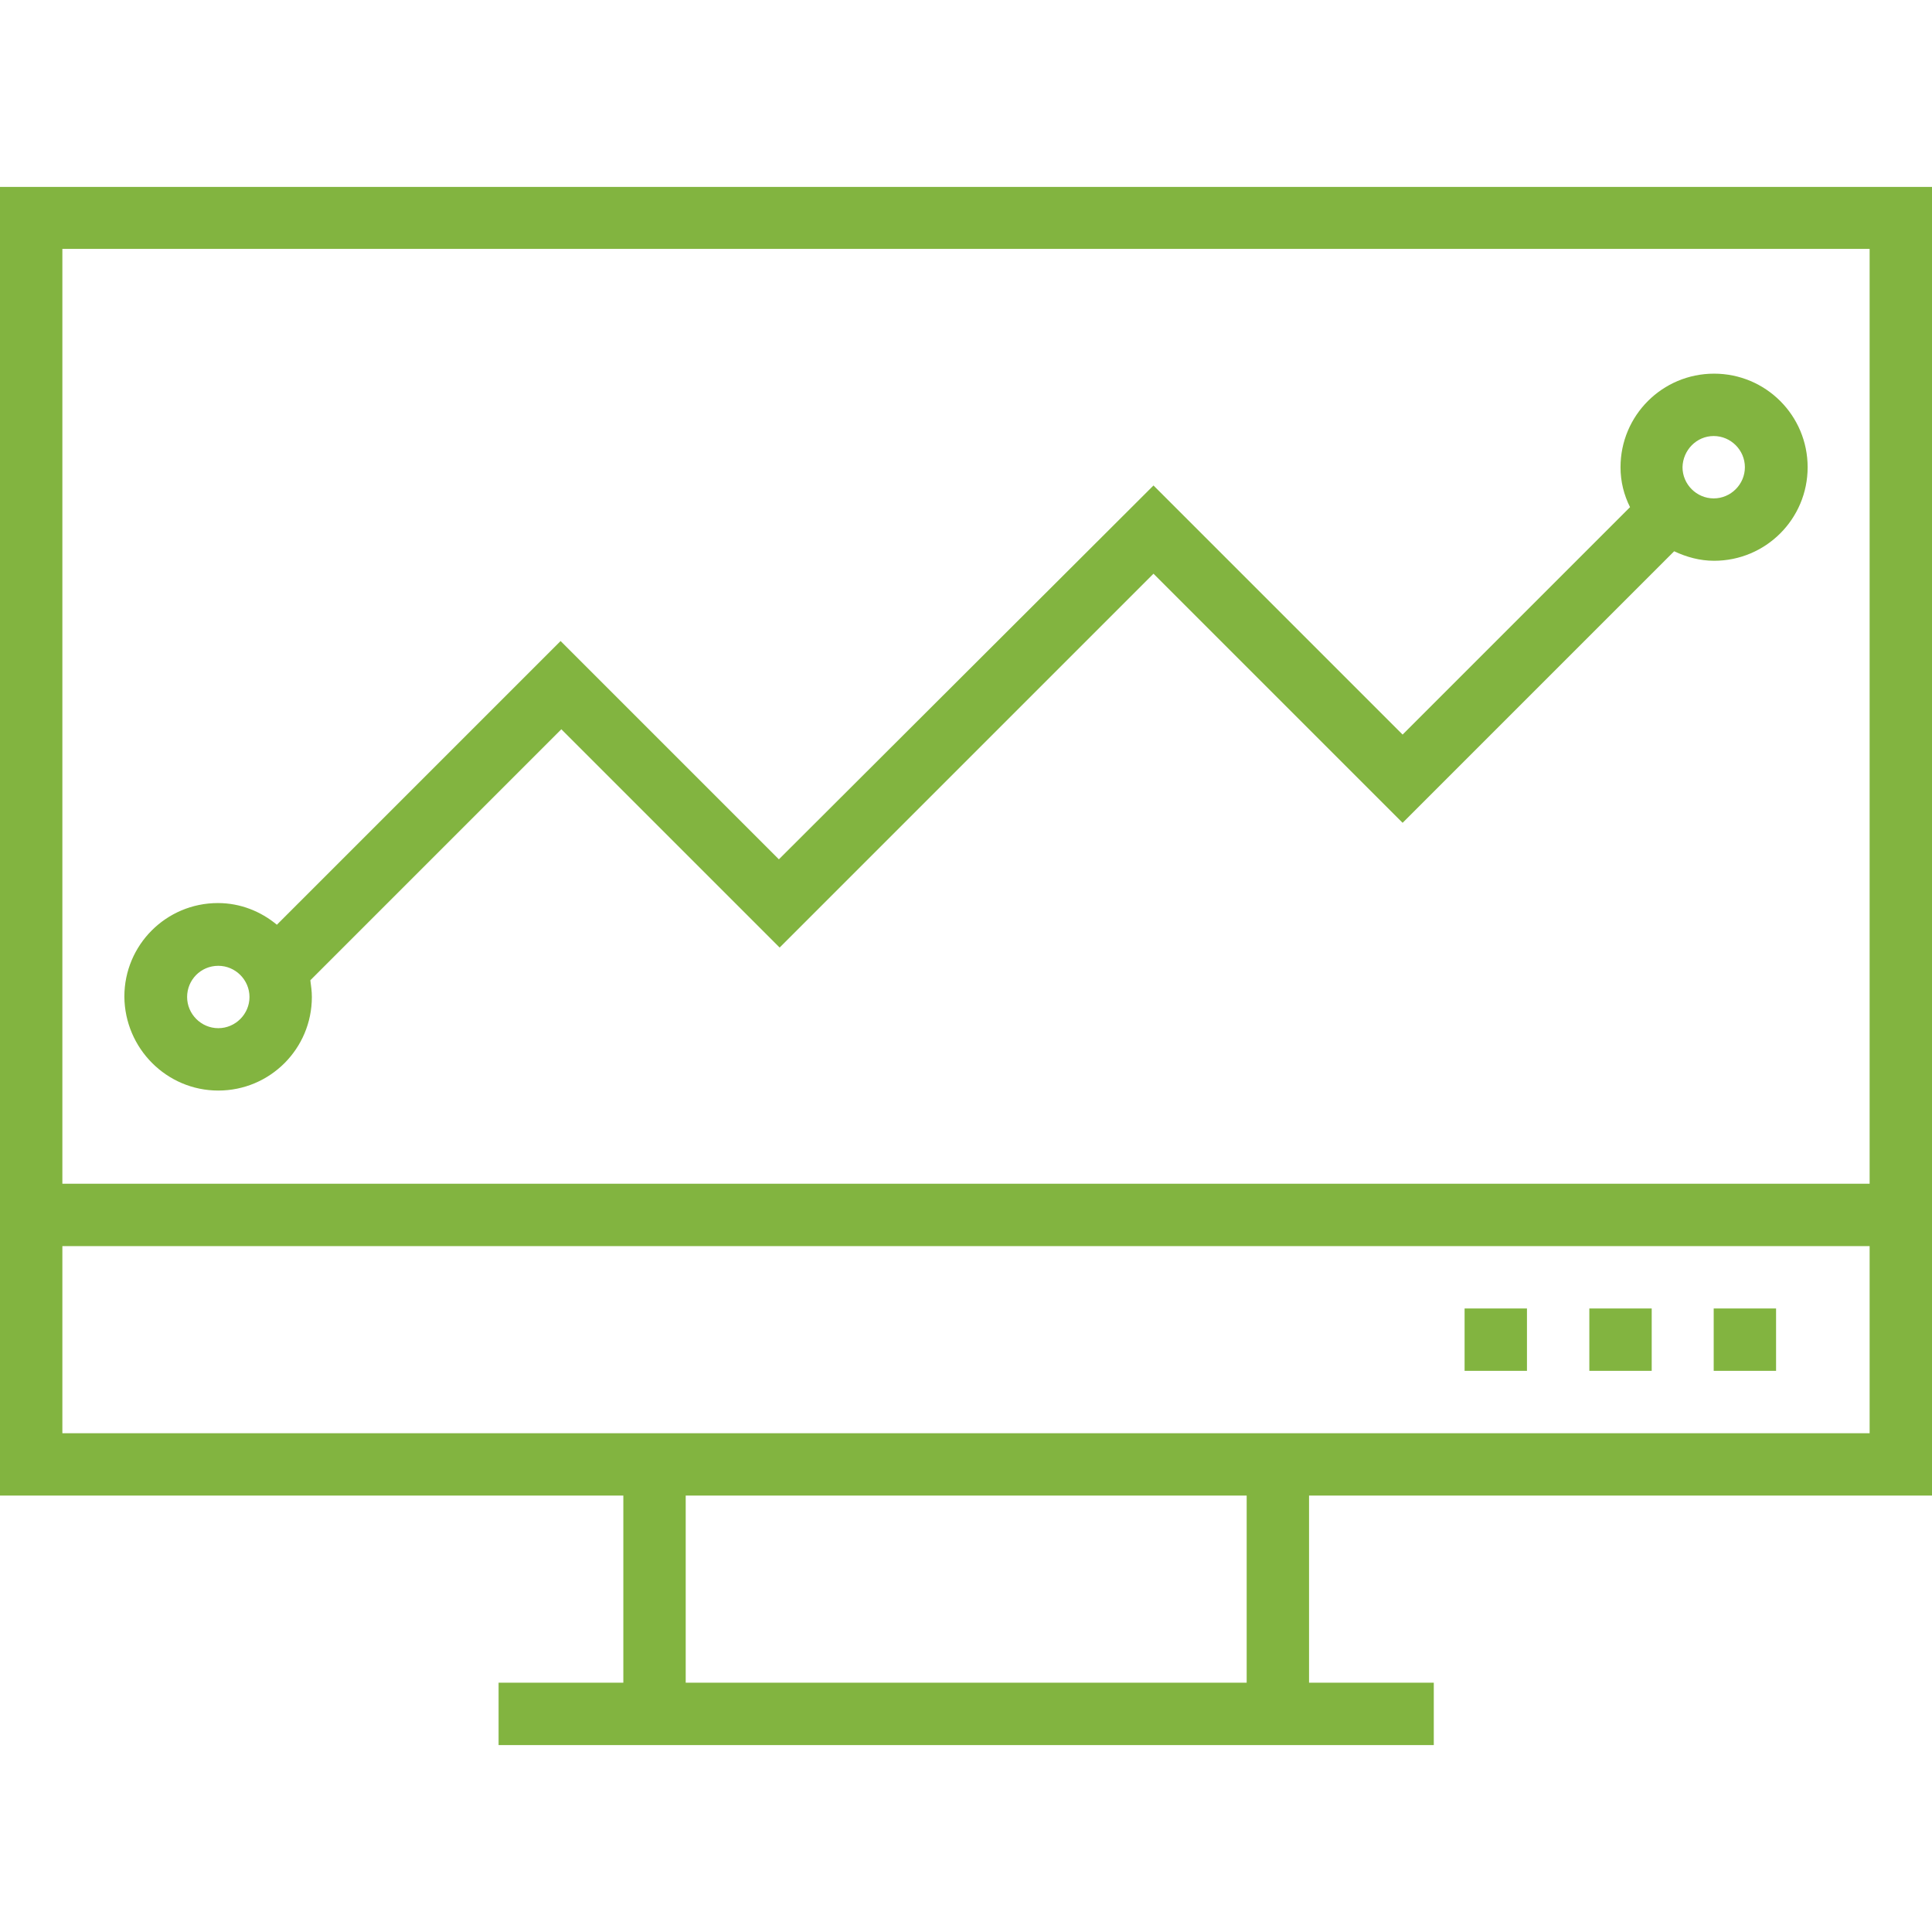 <?xml version="1.0" encoding="iso-8859-1"?>
<!-- Generator: Adobe Illustrator 19.0.0, SVG Export Plug-In . SVG Version: 6.00 Build 0)  -->
<svg xmlns="http://www.w3.org/2000/svg" xmlns:xlink="http://www.w3.org/1999/xlink" version="1.1" id="Capa_1" x="0px" y="0px" viewBox="0 0 508 508" style="enable-background:new 0 0 508 508;" xml:space="preserve" width="512px" height="512px">
<g>
	<g>
		<path d="M508,393.25V49.15H0v344.1h163.9v49.2h-32.8v16.4h32.8h180.3H377v-16.4h-32.8v-49.2H508z M16.4,65.45h475.2v245.8H16.4    V65.45z M327.8,442.45h-0.1H180.3v-49.2h147.5V442.45z M344.1,376.85H163.9H16.4v-49.2h475.2v49.2H344.1z" fill="#82b440"/>
	</g>
</g>
<g>
	<g>
		<rect x="450.6" y="344.05" width="16.4" height="16.4" fill="#82b440"/>
	</g>
</g>
<g>
	<g>
		<rect x="417.9" y="344.05" width="16.4" height="16.4" fill="#82b440"/>
	</g>
</g>
<g>
	<g>
		<rect x="385.1" y="344.05" width="16.4" height="16.4" fill="#82b440"/>
	</g>
</g>
<g>
	<g>
		<path d="M450.7,98.25c-13.6,0-24.6,11-24.6,24.6c0,3.8,0.9,7.3,2.5,10.5l-59.8,59.8l-65.5-65.5l-98.5,98.3l-57.4-57.4l-74.6,74.6    c-4.2-3.5-9.6-5.7-15.5-5.7c-13.6,0-24.6,11-24.6,24.6c0.1,13.6,11.1,24.7,24.7,24.7c13.6,0,24.6-11,24.6-24.6    c0-1.5-0.2-2.9-0.4-4.4l66-66l57.4,57.4l98.3-98.3l65.5,65.5l71.4-71.4c3.2,1.5,6.7,2.5,10.5,2.5c13.6,0,24.6-11,24.6-24.6    S464.3,98.25,450.7,98.25z M57.4,270.35c-4.5,0-8.2-3.7-8.2-8.2s3.6-8.2,8.2-8.2c4.5,0,8.2,3.7,8.2,8.2S61.9,270.35,57.4,270.35z     M450.6,131.05c-4.5,0-8.2-3.7-8.2-8.2c0.1-4.5,3.7-8.2,8.2-8.2s8.2,3.7,8.2,8.2S455.1,131.05,450.6,131.05z" fill="#82b440"/>
	</g>
</g>
<g>
</g>
<g>
</g>
<g>
</g>
<g>
</g>
<g>
</g>
<g>
</g>
<g>
</g>
<g>
</g>
<g>
</g>
<g>
</g>
<g>
</g>
<g>
</g>
<g>
</g>
<g>
</g>
<g>
</g>
</svg>
